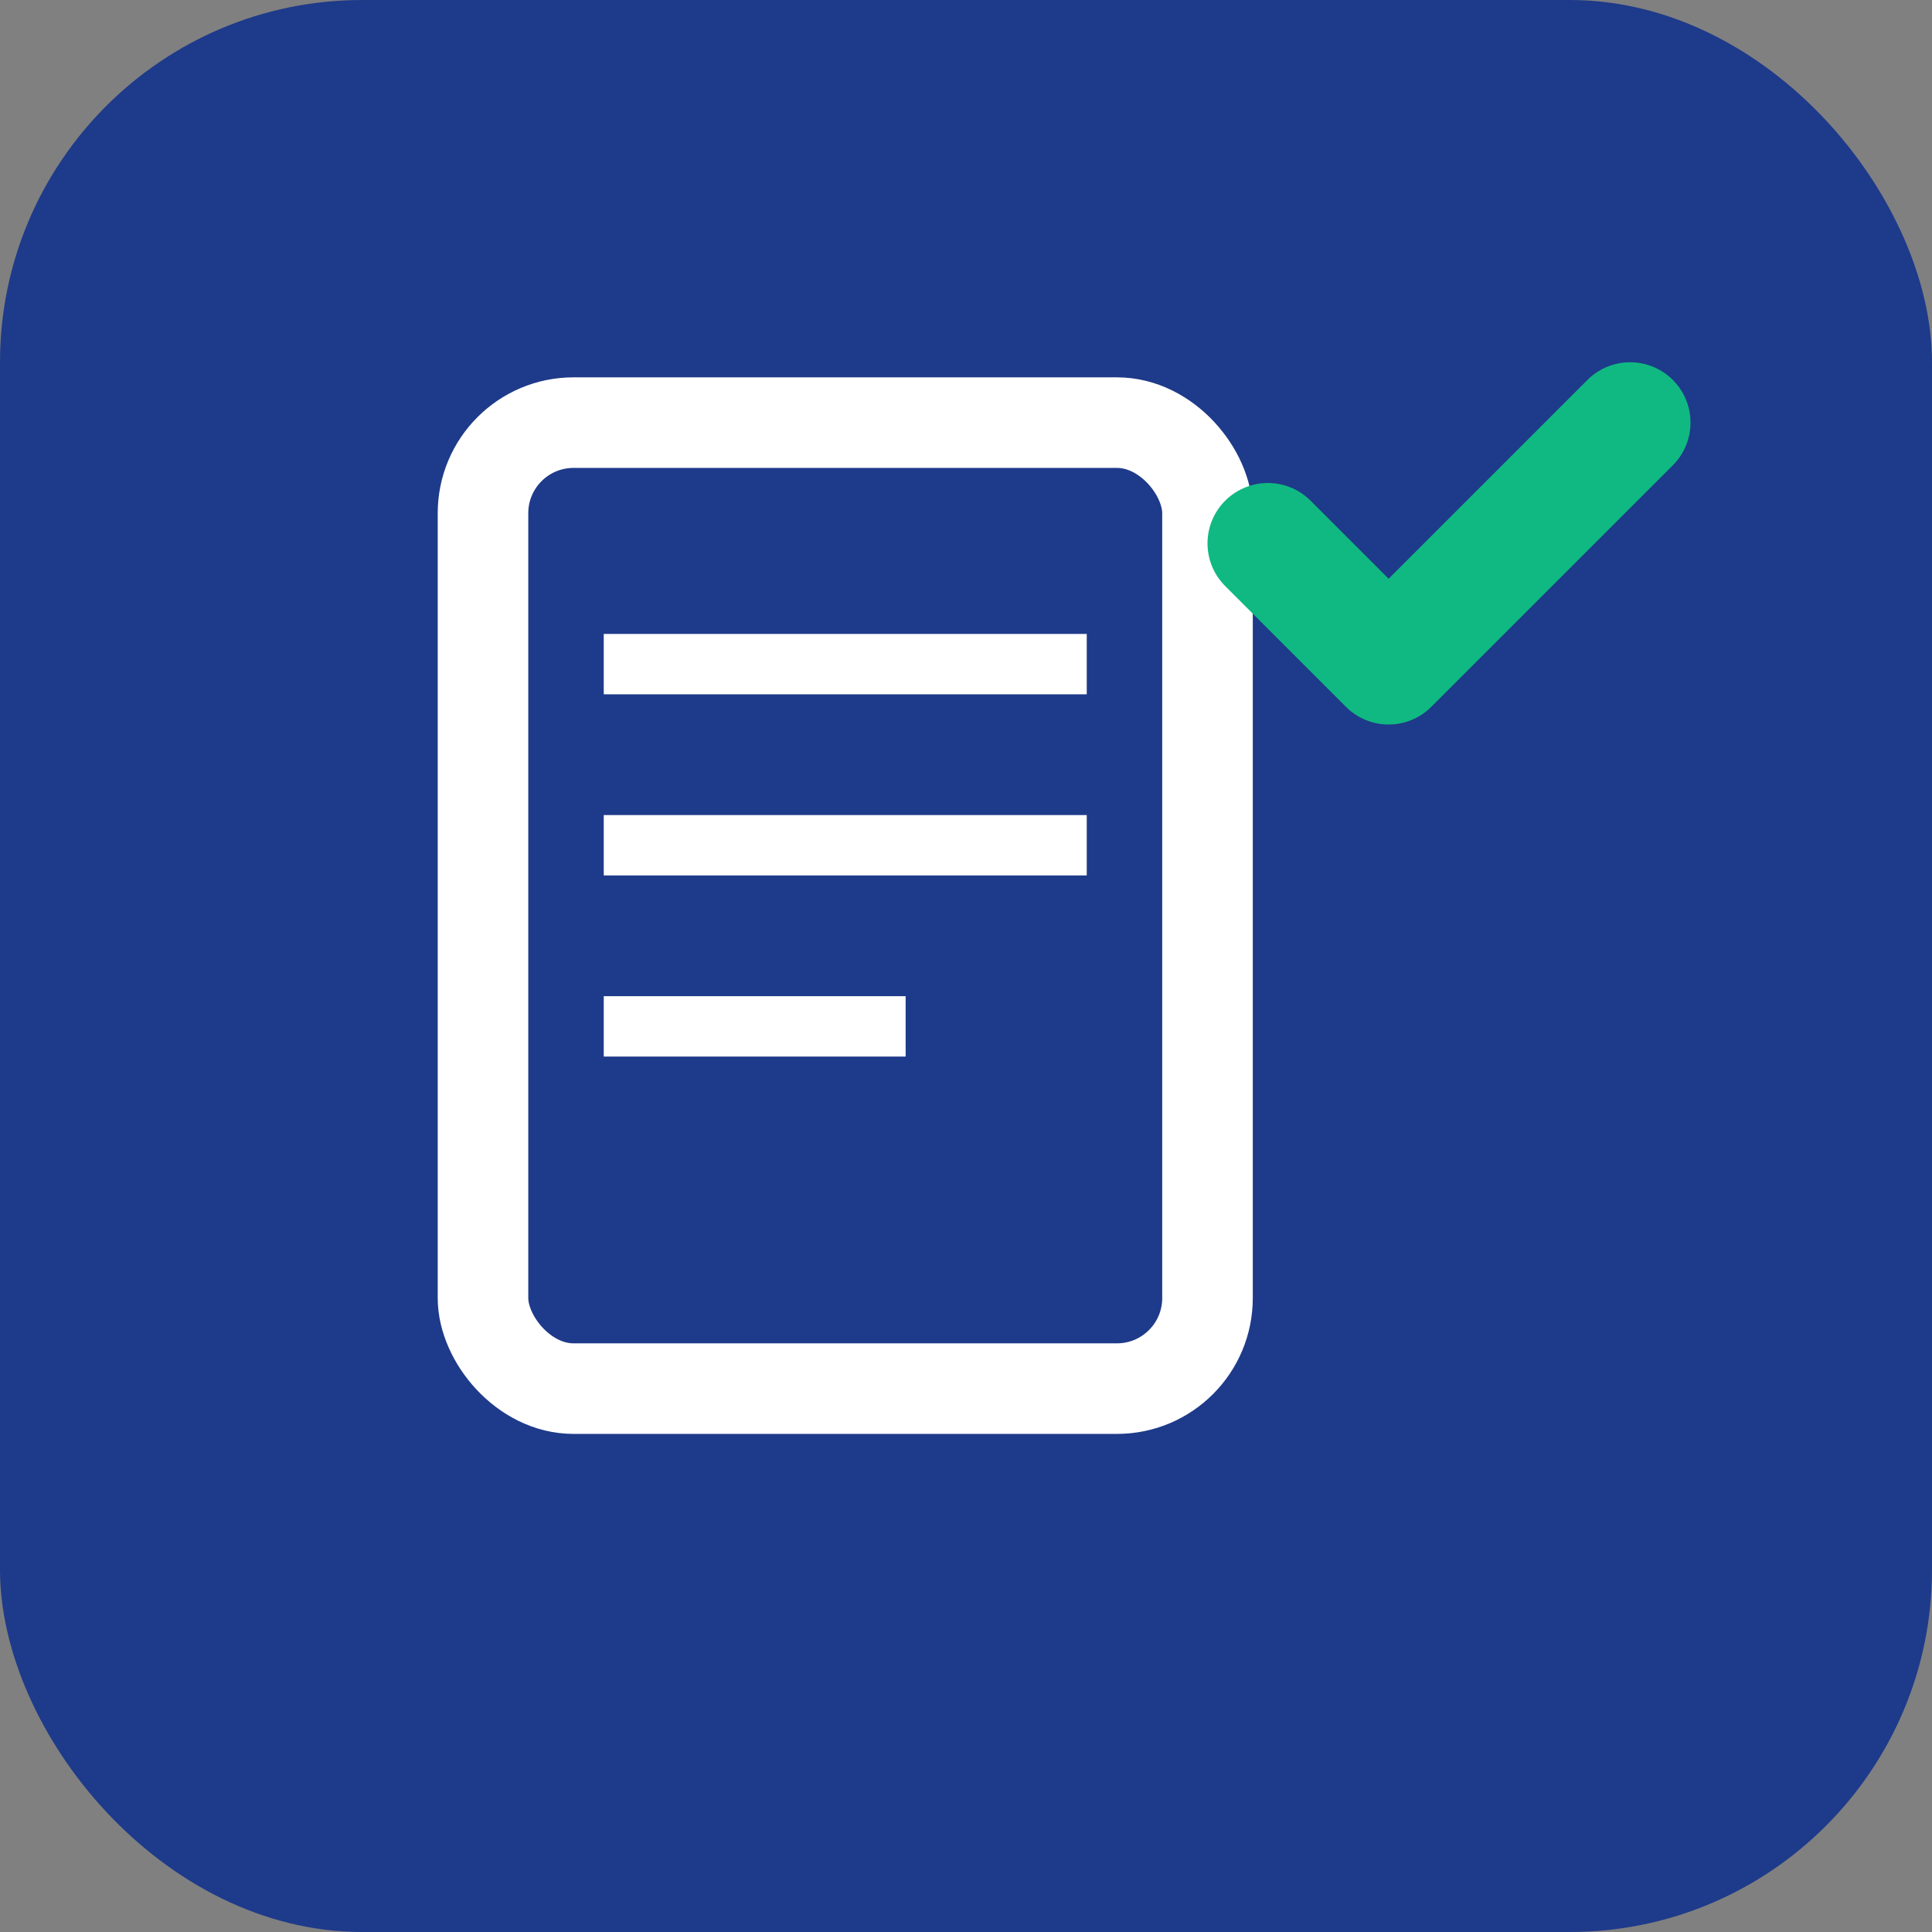 <svg width="32" height="32" viewBox="0 0 32 32" fill="none" xmlns="http://www.w3.org/2000/svg">
  <rect x="0" y="0" width="32" height="32" fill="#808080" stroke="none"/>
  <!-- Background -->
  <rect width="32" height="32" rx="6" fill="#1e3a8a"/>
  
  <!-- Document symbol -->
  <rect x="8" y="7" width="12" height="16" rx="1.5" stroke="white" stroke-width="1.5" fill="none"/>
  <line x1="10" y1="11" x2="18" y2="11" stroke="white" stroke-width="1"/>
  <line x1="10" y1="14" x2="18" y2="14" stroke="white" stroke-width="1"/>
  <line x1="10" y1="17" x2="15" y2="17" stroke="white" stroke-width="1"/>
  
  <!-- Verification checkmark -->
  <path d="M21 9l2 2 4-4" stroke="#10b981" stroke-width="2" fill="none" stroke-linecap="round" stroke-linejoin="round"/>
</svg> 